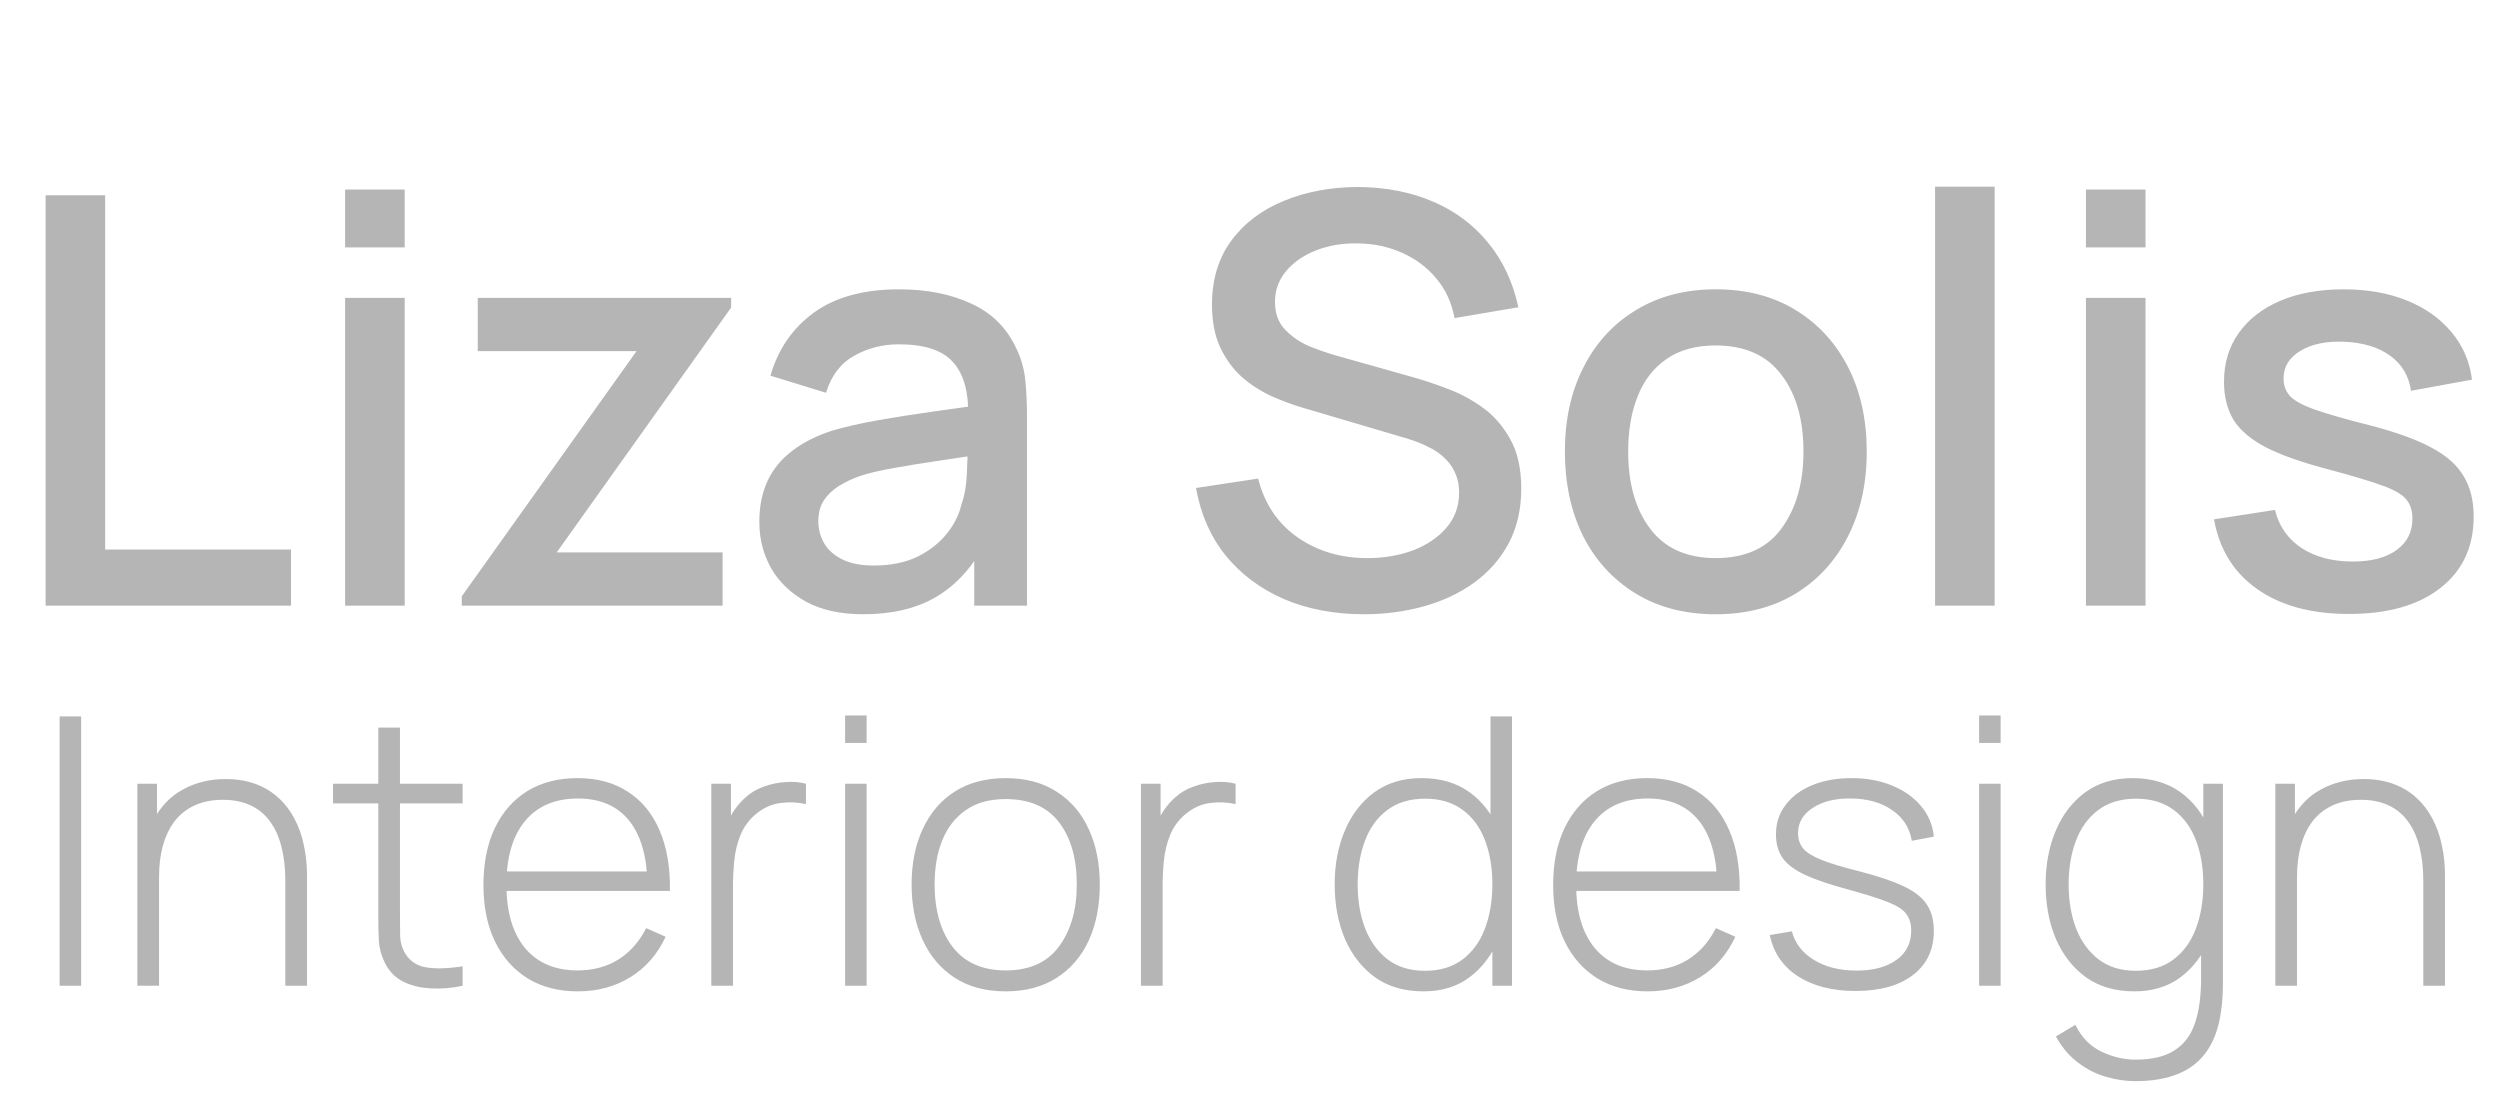 <?xml version="1.0" encoding="UTF-8"?> <svg xmlns="http://www.w3.org/2000/svg" width="421" height="185" viewBox="0 0 421 185" fill="none"><path d="M7.68 102V32.88H17.712V92.544H49.008V102H7.68ZM58.117 41.664V31.92H68.15V41.664H58.117ZM58.117 102V50.16H68.15V102H58.117ZM77.764 102V100.416L107.188 59.136H80.452V50.16H123.124V51.792L93.748 93.024H121.684V102H77.764ZM145.391 103.44C141.551 103.44 138.335 102.736 135.743 101.328C133.151 99.888 131.183 98 129.839 95.664C128.527 93.296 127.871 90.704 127.871 87.888C127.871 85.264 128.335 82.96 129.263 80.976C130.191 78.992 131.567 77.312 133.391 75.936C135.215 74.528 137.455 73.392 140.111 72.528C142.415 71.856 145.023 71.264 147.935 70.752C150.847 70.24 153.903 69.76 157.103 69.312C160.335 68.864 163.535 68.416 166.703 67.968L163.055 69.984C163.119 65.92 162.255 62.912 160.463 60.96C158.703 58.976 155.663 57.984 151.343 57.984C148.623 57.984 146.127 58.624 143.855 59.904C141.583 61.152 139.999 63.232 139.103 66.144L129.743 63.264C131.023 58.816 133.455 55.28 137.039 52.656C140.655 50.032 145.455 48.72 151.439 48.72C156.079 48.72 160.111 49.52 163.535 51.12C166.991 52.688 169.519 55.184 171.119 58.608C171.951 60.304 172.463 62.096 172.655 63.984C172.847 65.872 172.943 67.904 172.943 70.08V102H164.063V90.144L165.791 91.68C163.647 95.648 160.911 98.608 157.583 100.56C154.287 102.48 150.223 103.44 145.391 103.44ZM147.167 95.232C150.015 95.232 152.463 94.736 154.511 93.744C156.559 92.72 158.207 91.424 159.455 89.856C160.703 88.288 161.519 86.656 161.903 84.96C162.447 83.424 162.751 81.696 162.815 79.776C162.911 77.856 162.959 76.32 162.959 75.168L166.223 76.368C163.055 76.848 160.175 77.28 157.583 77.664C154.991 78.048 152.639 78.432 150.527 78.816C148.447 79.168 146.591 79.6 144.959 80.112C143.583 80.592 142.351 81.168 141.263 81.84C140.207 82.512 139.359 83.328 138.719 84.288C138.111 85.248 137.807 86.416 137.807 87.792C137.807 89.136 138.143 90.384 138.815 91.536C139.487 92.656 140.511 93.552 141.887 94.224C143.263 94.896 145.023 95.232 147.167 95.232ZM229.682 103.44C224.722 103.44 220.242 102.592 216.242 100.896C212.274 99.168 208.994 96.72 206.402 93.552C203.842 90.352 202.178 86.56 201.41 82.176L211.874 80.592C212.93 84.816 215.138 88.112 218.498 90.48C221.858 92.816 225.778 93.984 230.258 93.984C233.042 93.984 235.602 93.552 237.938 92.688C240.274 91.792 242.146 90.528 243.554 88.896C244.994 87.232 245.714 85.248 245.714 82.944C245.714 81.696 245.49 80.592 245.042 79.632C244.626 78.672 244.034 77.84 243.266 77.136C242.53 76.4 241.618 75.776 240.53 75.264C239.474 74.72 238.306 74.256 237.026 73.872L219.314 68.64C217.586 68.128 215.826 67.472 214.034 66.672C212.242 65.84 210.594 64.768 209.09 63.456C207.618 62.112 206.418 60.464 205.49 58.512C204.562 56.528 204.098 54.128 204.098 51.312C204.098 47.056 205.186 43.456 207.362 40.512C209.57 37.536 212.546 35.296 216.29 33.792C220.034 32.256 224.226 31.488 228.866 31.488C233.538 31.552 237.714 32.384 241.394 33.984C245.106 35.584 248.178 37.888 250.61 40.896C253.074 43.872 254.77 47.488 255.698 51.744L244.946 53.568C244.466 50.976 243.442 48.752 241.874 46.896C240.306 45.008 238.386 43.568 236.114 42.576C233.842 41.552 231.378 41.024 228.722 40.992C226.162 40.928 223.81 41.312 221.666 42.144C219.554 42.976 217.858 44.144 216.578 45.648C215.33 47.152 214.706 48.88 214.706 50.832C214.706 52.752 215.266 54.304 216.386 55.488C217.506 56.672 218.882 57.616 220.514 58.32C222.178 58.992 223.826 59.552 225.458 60L238.226 63.6C239.826 64.048 241.634 64.656 243.65 65.424C245.698 66.16 247.666 67.2 249.554 68.544C251.474 69.888 253.058 71.68 254.306 73.92C255.554 76.128 256.178 78.912 256.178 82.272C256.178 85.76 255.474 88.832 254.066 91.488C252.658 94.112 250.722 96.32 248.258 98.112C245.826 99.872 243.01 101.2 239.81 102.096C236.61 102.992 233.234 103.44 229.682 103.44ZM288.92 103.44C283.736 103.44 279.24 102.272 275.432 99.936C271.624 97.6 268.68 94.384 266.6 90.288C264.552 86.16 263.528 81.408 263.528 76.032C263.528 70.624 264.584 65.872 266.696 61.776C268.808 57.648 271.768 54.448 275.576 52.176C279.384 49.872 283.832 48.72 288.92 48.72C294.104 48.72 298.6 49.888 302.408 52.224C306.216 54.56 309.16 57.776 311.24 61.872C313.32 65.968 314.36 70.688 314.36 76.032C314.36 81.44 313.304 86.208 311.192 90.336C309.112 94.432 306.168 97.648 302.36 99.984C298.552 102.288 294.072 103.44 288.92 103.44ZM288.92 93.984C293.88 93.984 297.576 92.32 300.008 88.992C302.472 85.632 303.704 81.312 303.704 76.032C303.704 70.624 302.456 66.304 299.96 63.072C297.496 59.808 293.816 58.176 288.92 58.176C285.56 58.176 282.792 58.944 280.616 60.48C278.44 61.984 276.824 64.08 275.768 66.768C274.712 69.424 274.184 72.512 274.184 76.032C274.184 81.472 275.432 85.824 277.928 89.088C280.424 92.352 284.088 93.984 288.92 93.984ZM325.868 102V31.44H335.9V102H325.868ZM351.274 41.664V31.92H361.306V41.664H351.274ZM351.274 102V50.16H361.306V102H351.274ZM395.544 103.392C389.24 103.392 384.104 102 380.136 99.216C376.168 96.432 373.736 92.512 372.84 87.456L383.112 85.872C383.752 88.56 385.224 90.688 387.528 92.256C389.864 93.792 392.76 94.56 396.216 94.56C399.352 94.56 401.8 93.92 403.56 92.64C405.352 91.36 406.248 89.6 406.248 87.36C406.248 86.048 405.928 84.992 405.288 84.192C404.68 83.36 403.384 82.576 401.4 81.84C399.416 81.104 396.392 80.192 392.328 79.104C387.88 77.952 384.344 76.72 381.72 75.408C379.128 74.064 377.272 72.512 376.152 70.752C375.064 68.96 374.52 66.8 374.52 64.272C374.52 61.136 375.352 58.4 377.016 56.064C378.68 53.728 381.016 51.92 384.024 50.64C387.064 49.36 390.616 48.72 394.68 48.72C398.648 48.72 402.184 49.344 405.288 50.592C408.392 51.84 410.904 53.616 412.824 55.92C414.744 58.192 415.896 60.864 416.28 63.936L406.008 65.808C405.656 63.312 404.488 61.344 402.504 59.904C400.52 58.464 397.944 57.68 394.776 57.552C391.736 57.424 389.272 57.936 387.384 59.088C385.496 60.208 384.552 61.76 384.552 63.744C384.552 64.896 384.904 65.872 385.608 66.672C386.344 67.472 387.752 68.24 389.832 68.976C391.912 69.712 394.984 70.592 399.048 71.616C403.4 72.736 406.856 73.984 409.416 75.36C411.976 76.704 413.8 78.32 414.888 80.208C416.008 82.064 416.568 84.32 416.568 86.976C416.568 92.096 414.696 96.112 410.952 99.024C407.24 101.936 402.104 103.392 395.544 103.392Z" fill="#B5B5B5"></path><path d="M10.04 166V120.64H13.662V166H10.04ZM48.046 166V148.297C48.046 146.155 47.826 144.244 47.385 142.564C46.965 140.884 46.314 139.456 45.432 138.28C44.571 137.104 43.479 136.211 42.156 135.602C40.854 134.993 39.31 134.689 37.525 134.689C35.677 134.689 34.071 135.014 32.706 135.665C31.362 136.295 30.249 137.188 29.367 138.343C28.506 139.498 27.855 140.873 27.414 142.469C26.994 144.044 26.784 145.766 26.784 147.635L23.917 147.289C23.917 143.614 24.537 140.59 25.776 138.217C27.036 135.823 28.726 134.059 30.847 132.925C32.968 131.77 35.352 131.192 37.998 131.192C39.867 131.192 41.536 131.465 43.006 132.012C44.497 132.557 45.789 133.334 46.881 134.343C47.973 135.329 48.876 136.505 49.59 137.87C50.304 139.214 50.829 140.695 51.165 142.312C51.522 143.929 51.7 145.619 51.7 147.383V166H48.046ZM23.13 166V131.98H26.437V139.634H26.784V166H23.13ZM77.909 166C76.103 166.399 74.318 166.546 72.554 166.441C70.79 166.357 69.215 165.968 67.829 165.275C66.464 164.561 65.435 163.469 64.742 161.999C64.175 160.802 63.86 159.595 63.797 158.377C63.734 157.159 63.702 155.762 63.702 154.187V122.53H67.356V154.124C67.356 155.552 67.367 156.739 67.388 157.684C67.43 158.608 67.65 159.458 68.049 160.235C68.805 161.684 70.002 162.566 71.64 162.881C73.278 163.175 75.368 163.123 77.909 162.724V166ZM56.079 135.287V131.98H77.909V135.287H56.079ZM97.317 166.945C94.062 166.945 91.248 166.221 88.875 164.771C86.502 163.301 84.665 161.233 83.363 158.566C82.061 155.878 81.41 152.707 81.41 149.053C81.41 145.336 82.05 142.133 83.331 139.445C84.633 136.736 86.46 134.657 88.812 133.208C91.185 131.759 93.999 131.035 97.254 131.035C100.551 131.035 103.365 131.791 105.696 133.303C108.048 134.794 109.833 136.957 111.051 139.792C112.29 142.627 112.878 146.039 112.815 150.029H109.035V148.769C108.93 144.107 107.88 140.558 105.885 138.122C103.89 135.686 101.034 134.468 97.317 134.468C93.474 134.468 90.503 135.739 88.403 138.28C86.324 140.8 85.284 144.37 85.284 148.99C85.284 153.568 86.324 157.117 88.403 159.637C90.503 162.157 93.453 163.417 97.254 163.417C99.879 163.417 102.168 162.808 104.121 161.59C106.095 160.351 107.66 158.587 108.815 156.298L112.091 157.747C110.726 160.687 108.752 162.955 106.169 164.551C103.586 166.147 100.635 166.945 97.317 166.945ZM83.898 150.029V146.753H110.768V150.029H83.898ZM119.783 166V131.98H123.091V140.138L122.272 139.067C122.65 138.101 123.122 137.209 123.689 136.39C124.277 135.55 124.876 134.867 125.485 134.343C126.388 133.502 127.448 132.872 128.666 132.452C129.884 132.011 131.113 131.759 132.352 131.696C133.591 131.612 134.714 131.707 135.722 131.98V135.413C134.378 135.098 132.95 135.035 131.438 135.224C129.926 135.413 128.509 136.064 127.186 137.177C126.031 138.185 125.191 139.361 124.666 140.705C124.141 142.028 123.805 143.425 123.658 144.895C123.511 146.344 123.437 147.761 123.437 149.147V166H119.783ZM142.315 125.113V120.482H145.938V125.113H142.315ZM142.315 166V131.98H145.938V166H142.315ZM169.36 166.945C165.979 166.945 163.112 166.179 160.76 164.645C158.408 163.112 156.613 160.991 155.374 158.282C154.135 155.573 153.515 152.455 153.515 148.927C153.515 145.378 154.145 142.259 155.405 139.571C156.665 136.862 158.471 134.762 160.823 133.271C163.196 131.78 166.042 131.035 169.36 131.035C172.741 131.035 175.607 131.801 177.959 133.334C180.332 134.846 182.128 136.946 183.346 139.634C184.585 142.322 185.204 145.42 185.204 148.927C185.204 152.518 184.585 155.668 183.346 158.377C182.107 161.065 180.301 163.165 177.928 164.677C175.555 166.189 172.699 166.945 169.36 166.945ZM169.36 163.417C173.371 163.417 176.363 162.073 178.337 159.385C180.332 156.697 181.33 153.211 181.33 148.927C181.33 144.559 180.332 141.073 178.337 138.469C176.342 135.865 173.35 134.563 169.36 134.563C166.651 134.563 164.414 135.182 162.65 136.421C160.886 137.639 159.563 139.33 158.681 141.493C157.82 143.635 157.39 146.113 157.39 148.927C157.39 153.295 158.398 156.802 160.414 159.448C162.451 162.094 165.433 163.417 169.36 163.417ZM192.135 166V131.98H195.442V140.138L194.623 139.067C195.001 138.101 195.474 137.209 196.041 136.39C196.629 135.55 197.227 134.867 197.836 134.343C198.739 133.502 199.8 132.872 201.018 132.452C202.236 132.011 203.464 131.759 204.703 131.696C205.942 131.612 207.066 131.707 208.074 131.98V135.413C206.73 135.098 205.302 135.035 203.79 135.224C202.278 135.413 200.86 136.064 199.537 137.177C198.382 138.185 197.542 139.361 197.017 140.705C196.492 142.028 196.156 143.425 196.009 144.895C195.862 146.344 195.789 147.761 195.789 149.147V166H192.135ZM239.722 166.945C236.509 166.945 233.789 166.158 231.563 164.582C229.358 162.986 227.668 160.834 226.492 158.125C225.337 155.395 224.759 152.329 224.759 148.927C224.759 145.567 225.337 142.532 226.492 139.823C227.647 137.114 229.306 134.972 231.469 133.397C233.653 131.822 236.288 131.035 239.375 131.035C242.546 131.035 245.224 131.812 247.408 133.366C249.592 134.92 251.24 137.051 252.353 139.76C253.466 142.448 254.023 145.504 254.023 148.927C254.023 152.329 253.466 155.384 252.353 158.093C251.24 160.802 249.623 162.955 247.502 164.551C245.381 166.147 242.788 166.945 239.722 166.945ZM239.942 163.48C242.483 163.48 244.594 162.85 246.274 161.59C247.975 160.309 249.235 158.576 250.054 156.392C250.894 154.187 251.314 151.699 251.314 148.927C251.314 146.134 250.894 143.645 250.054 141.461C249.214 139.277 247.954 137.576 246.274 136.358C244.594 135.119 242.504 134.5 240.005 134.5C237.422 134.5 235.291 135.14 233.611 136.421C231.931 137.681 230.681 139.403 229.862 141.587C229.043 143.75 228.634 146.197 228.634 148.927C228.634 151.678 229.054 154.156 229.894 156.361C230.755 158.545 232.015 160.277 233.674 161.558C235.354 162.839 237.443 163.48 239.942 163.48ZM251.314 166V139.792H250.999V120.64H254.621V166H251.314ZM277.458 166.945C274.203 166.945 271.389 166.221 269.016 164.771C266.643 163.301 264.805 161.233 263.503 158.566C262.201 155.878 261.55 152.707 261.55 149.053C261.55 145.336 262.191 142.133 263.472 139.445C264.774 136.736 266.601 134.657 268.953 133.208C271.326 131.759 274.14 131.035 277.395 131.035C280.692 131.035 283.506 131.791 285.837 133.303C288.189 134.794 289.974 136.957 291.192 139.792C292.431 142.627 293.019 146.039 292.956 150.029H289.176V148.769C289.071 144.107 288.021 140.558 286.026 138.122C284.031 135.686 281.175 134.468 277.458 134.468C273.615 134.468 270.643 135.739 268.543 138.28C266.464 140.8 265.425 144.37 265.425 148.99C265.425 153.568 266.464 157.117 268.543 159.637C270.643 162.157 273.594 163.417 277.395 163.417C280.02 163.417 282.309 162.808 284.262 161.59C286.236 160.351 287.8 158.587 288.955 156.298L292.231 157.747C290.866 160.687 288.892 162.955 286.309 164.551C283.726 166.147 280.776 166.945 277.458 166.945ZM264.039 150.029V146.753H290.908V150.029H264.039ZM312.492 166.882C308.565 166.882 305.321 166.052 302.759 164.393C300.218 162.734 298.643 160.424 298.034 157.463L301.751 156.833C302.276 158.849 303.515 160.456 305.468 161.653C307.421 162.85 309.815 163.448 312.65 163.448C315.464 163.448 317.7 162.85 319.359 161.653C321.018 160.456 321.848 158.818 321.848 156.739C321.848 155.605 321.585 154.681 321.06 153.967C320.556 153.232 319.548 152.56 318.036 151.951C316.524 151.342 314.277 150.628 311.295 149.809C308.145 148.969 305.678 148.129 303.893 147.289C302.129 146.449 300.879 145.493 300.144 144.422C299.43 143.351 299.073 142.039 299.073 140.485C299.073 138.616 299.609 136.978 300.68 135.571C301.751 134.143 303.242 133.03 305.153 132.232C307.085 131.434 309.311 131.035 311.831 131.035C314.351 131.035 316.619 131.455 318.635 132.295C320.651 133.114 322.278 134.269 323.517 135.76C324.756 137.23 325.47 138.941 325.659 140.894L321.942 141.587C321.585 139.403 320.483 137.681 318.635 136.421C316.787 135.14 314.477 134.489 311.705 134.468C309.08 134.426 306.938 134.951 305.279 136.043C303.62 137.114 302.79 138.532 302.79 140.296C302.79 141.304 303.074 142.165 303.641 142.879C304.229 143.572 305.258 144.212 306.728 144.8C308.198 145.388 310.277 146.018 312.965 146.69C316.241 147.53 318.792 148.391 320.619 149.273C322.467 150.155 323.769 151.195 324.525 152.392C325.281 153.568 325.659 155.027 325.659 156.77C325.659 159.92 324.483 162.398 322.131 164.204C319.8 165.989 316.587 166.882 312.492 166.882ZM333.284 125.113V120.482H336.907V125.113H333.284ZM333.284 166V131.98H336.907V166H333.284ZM359.604 182.065C357.924 182.065 356.244 181.813 354.564 181.309C352.905 180.826 351.351 180.028 349.902 178.915C348.453 177.823 347.224 176.364 346.216 174.537L349.492 172.584C350.521 174.684 351.981 176.185 353.871 177.088C355.761 177.991 357.682 178.443 359.635 178.443C362.386 178.443 364.56 177.928 366.156 176.899C367.773 175.891 368.928 174.369 369.621 172.332C370.314 170.316 370.66 167.806 370.66 164.803V155.888H371.038V131.98H374.346V164.803C374.346 165.811 374.325 166.777 374.283 167.701C374.241 168.625 374.146 169.549 373.999 170.473C373.621 173.098 372.844 175.261 371.668 176.962C370.492 178.684 368.896 179.965 366.88 180.805C364.885 181.645 362.46 182.065 359.604 182.065ZM359.446 166.945C356.233 166.945 353.514 166.158 351.288 164.582C349.083 162.986 347.392 160.834 346.216 158.125C345.061 155.395 344.484 152.329 344.484 148.927C344.484 145.567 345.061 142.532 346.216 139.823C347.371 137.114 349.03 134.972 351.193 133.397C353.377 131.822 356.013 131.035 359.1 131.035C362.271 131.035 364.948 131.812 367.132 133.366C369.316 134.92 370.965 137.051 372.078 139.76C373.191 142.448 373.747 145.504 373.747 148.927C373.747 152.329 373.191 155.384 372.078 158.093C370.965 160.802 369.348 162.955 367.227 164.551C365.106 166.147 362.512 166.945 359.446 166.945ZM359.667 163.48C362.208 163.48 364.318 162.85 365.998 161.59C367.699 160.309 368.959 158.576 369.778 156.392C370.618 154.187 371.038 151.699 371.038 148.927C371.038 146.134 370.618 143.645 369.778 141.461C368.938 139.277 367.678 137.576 365.998 136.358C364.318 135.119 362.229 134.5 359.73 134.5C357.147 134.5 355.015 135.14 353.335 136.421C351.655 137.681 350.406 139.403 349.587 141.587C348.768 143.75 348.358 146.197 348.358 148.927C348.358 151.678 348.778 154.156 349.618 156.361C350.479 158.545 351.739 160.277 353.398 161.558C355.078 162.839 357.168 163.48 359.667 163.48ZM408.081 166V148.297C408.081 146.155 407.861 144.244 407.42 142.564C407 140.884 406.349 139.456 405.467 138.28C404.606 137.104 403.514 136.211 402.191 135.602C400.889 134.993 399.345 134.689 397.56 134.689C395.712 134.689 394.106 135.014 392.741 135.665C391.397 136.295 390.284 137.188 389.402 138.343C388.541 139.498 387.89 140.873 387.449 142.469C387.029 144.044 386.819 145.766 386.819 147.635L383.952 147.289C383.952 143.614 384.572 140.59 385.811 138.217C387.071 135.823 388.761 134.059 390.882 132.925C393.003 131.77 395.387 131.192 398.033 131.192C399.902 131.192 401.571 131.465 403.041 132.012C404.532 132.557 405.824 133.334 406.916 134.343C408.008 135.329 408.911 136.505 409.625 137.87C410.339 139.214 410.864 140.695 411.2 142.312C411.557 143.929 411.735 145.619 411.735 147.383V166H408.081ZM383.165 166V131.98H386.472V139.634H386.819V166H383.165Z" fill="#B5B5B5"></path></svg> 